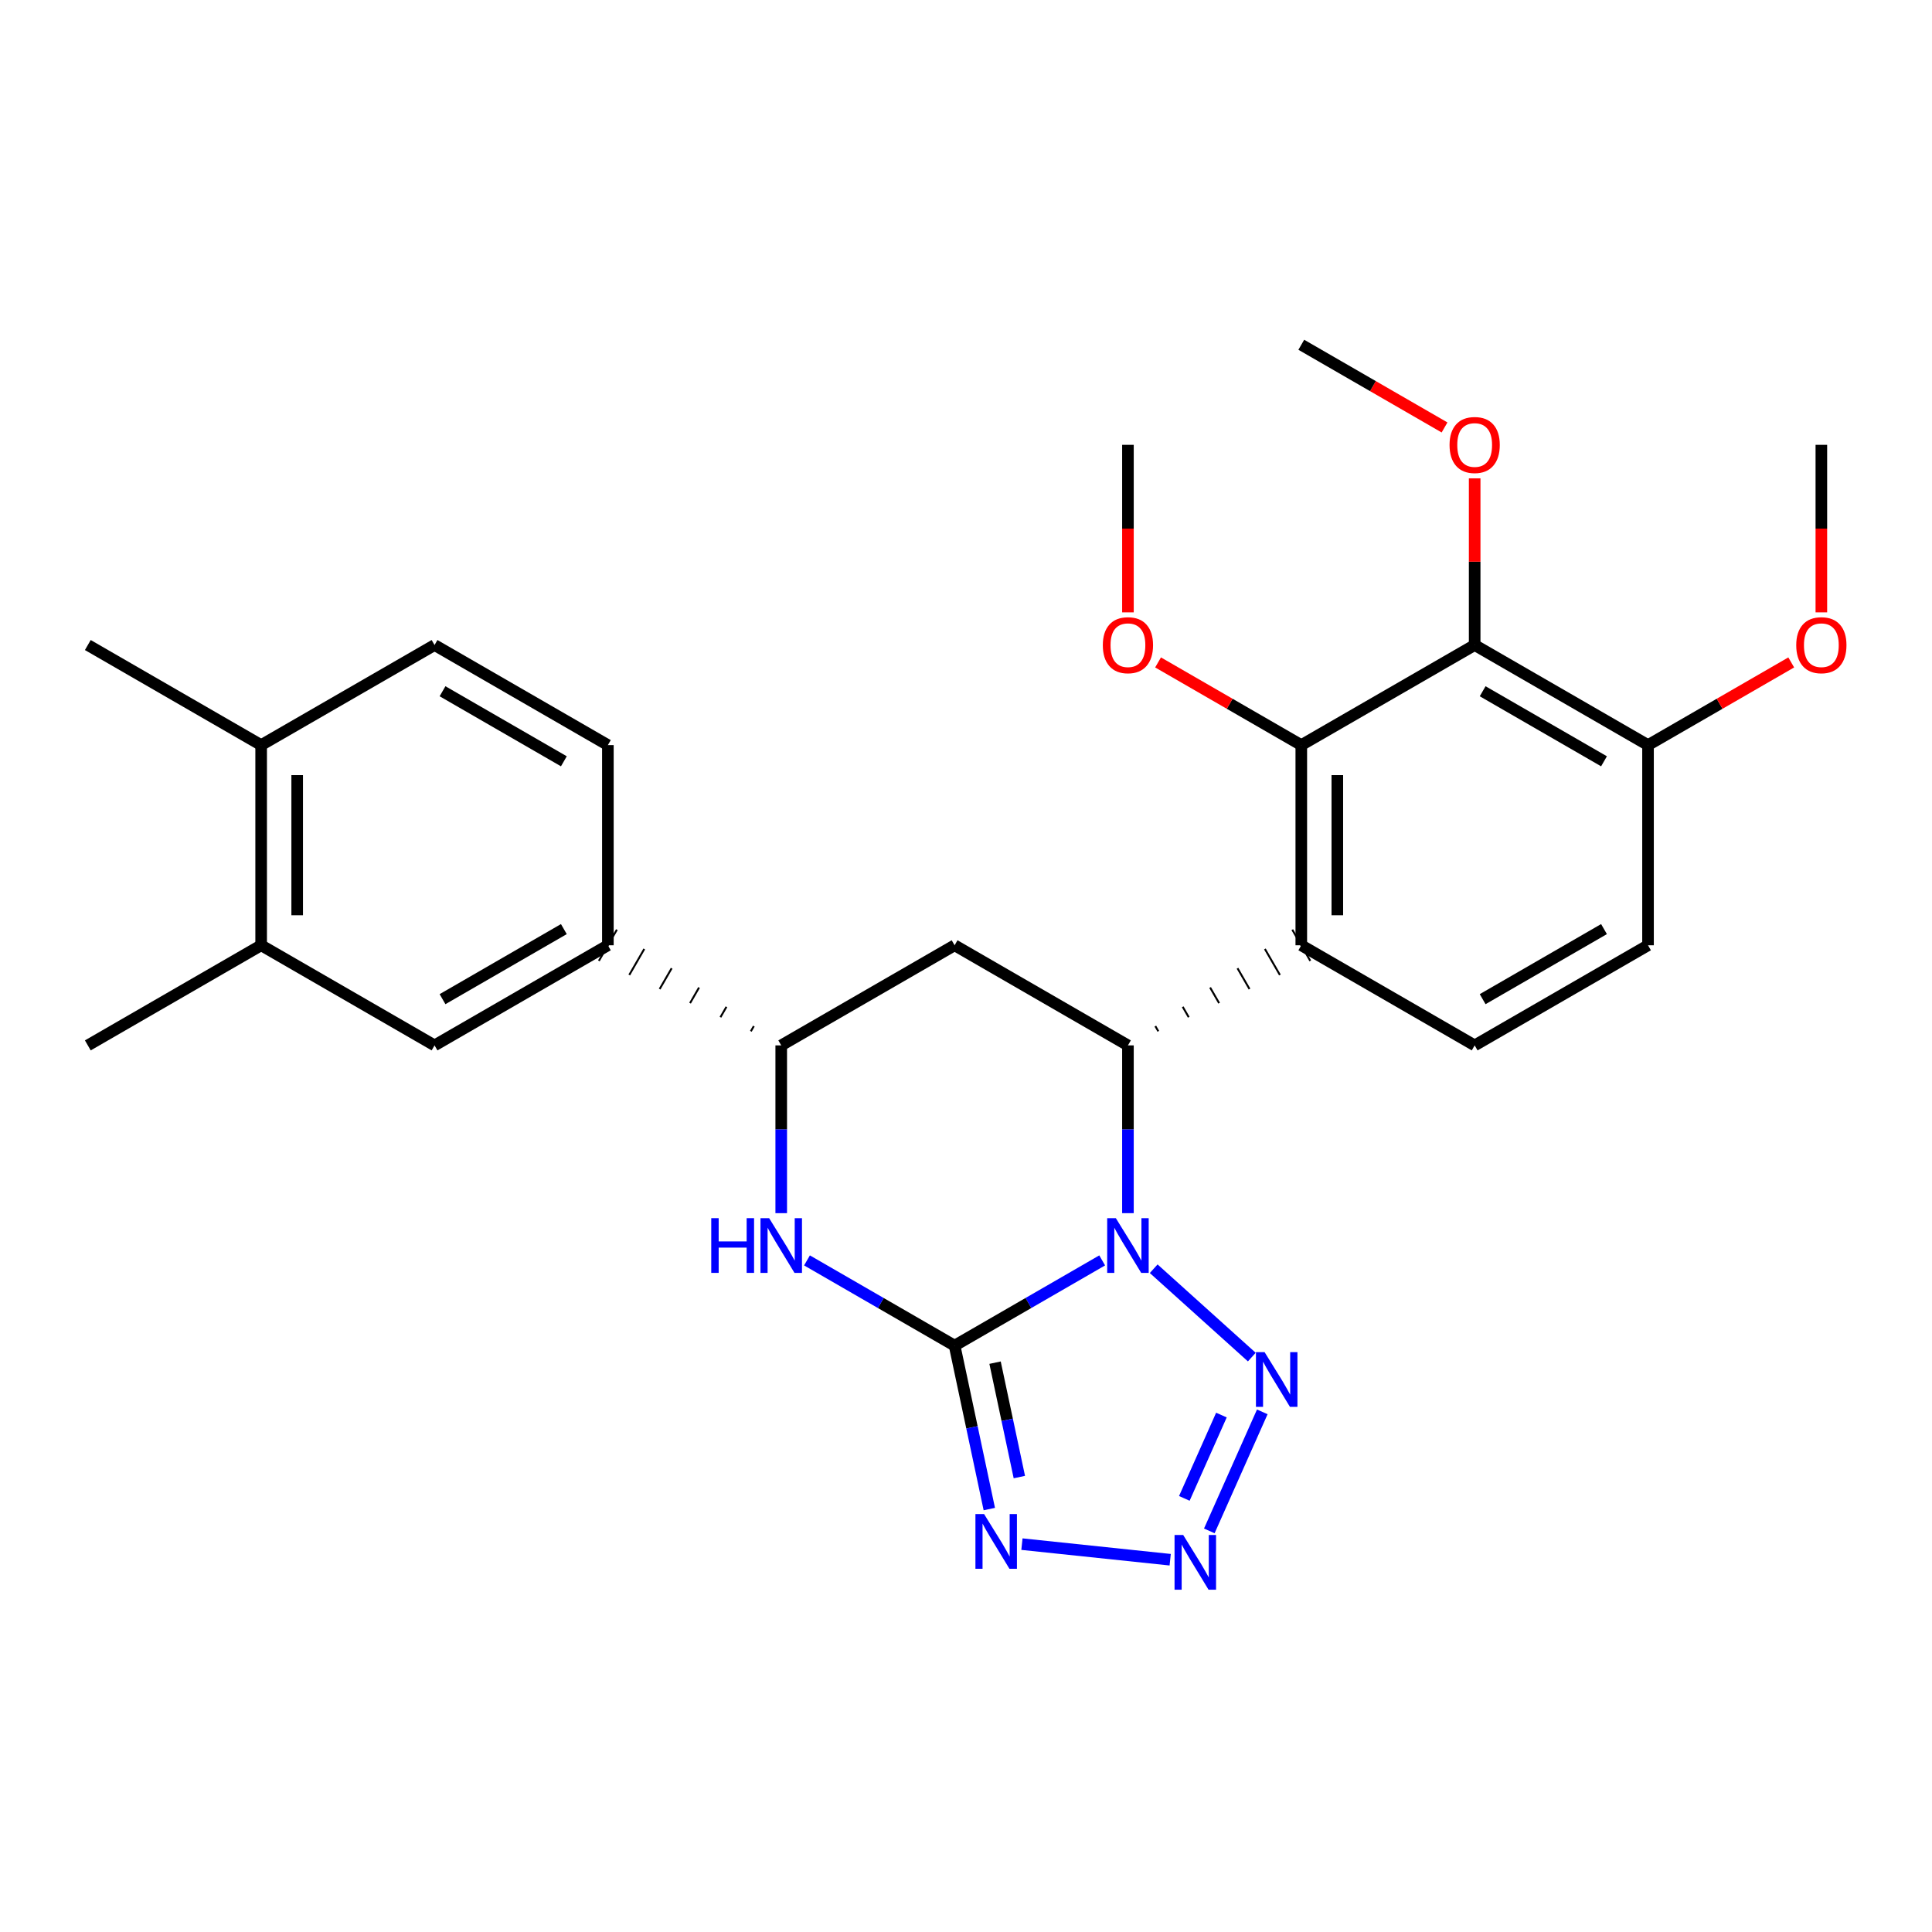 <?xml version='1.0' encoding='iso-8859-1'?>
<svg version='1.1' baseProfile='full'
              xmlns='http://www.w3.org/2000/svg'
                      xmlns:rdkit='http://www.rdkit.org/xml'
                      xmlns:xlink='http://www.w3.org/1999/xlink'
                  xml:space='preserve'
width='1000px' height='1000px' viewBox='0 0 1000 1000'>
<!-- END OF HEADER -->
<rect style='opacity:1.0;fill:#FFFFFF;stroke:none' width='1000' height='1000' x='0' y='0'> </rect>
<path class='bond-26' d='M 570.489,652.381 L 532.296,674.439' style='fill:none;fill-rule:evenodd;stroke:#0000FF;stroke-width:6px;stroke-linecap:butt;stroke-linejoin:miter;stroke-opacity:1' />
<path class='bond-26' d='M 532.296,674.439 L 494.102,696.498' style='fill:none;fill-rule:evenodd;stroke:#000000;stroke-width:6px;stroke-linecap:butt;stroke-linejoin:miter;stroke-opacity:1' />
<path class='bond-29' d='M 597.15,656.689 L 647.931,702.426' style='fill:none;fill-rule:evenodd;stroke:#0000FF;stroke-width:6px;stroke-linecap:butt;stroke-linejoin:miter;stroke-opacity:1' />
<path class='bond-31' d='M 583.819,627.932 L 583.819,584.512' style='fill:none;fill-rule:evenodd;stroke:#0000FF;stroke-width:6px;stroke-linecap:butt;stroke-linejoin:miter;stroke-opacity:1' />
<path class='bond-31' d='M 583.819,584.512 L 583.819,541.091' style='fill:none;fill-rule:evenodd;stroke:#000000;stroke-width:6px;stroke-linecap:butt;stroke-linejoin:miter;stroke-opacity:1' />
<path class='bond-27' d='M 494.102,696.498 L 503.084,738.794' style='fill:none;fill-rule:evenodd;stroke:#000000;stroke-width:6px;stroke-linecap:butt;stroke-linejoin:miter;stroke-opacity:1' />
<path class='bond-27' d='M 503.084,738.794 L 512.065,781.09' style='fill:none;fill-rule:evenodd;stroke:#0000FF;stroke-width:6px;stroke-linecap:butt;stroke-linejoin:miter;stroke-opacity:1' />
<path class='bond-27' d='M 515.04,705.313 L 521.327,734.92' style='fill:none;fill-rule:evenodd;stroke:#000000;stroke-width:6px;stroke-linecap:butt;stroke-linejoin:miter;stroke-opacity:1' />
<path class='bond-27' d='M 521.327,734.92 L 527.614,764.527' style='fill:none;fill-rule:evenodd;stroke:#0000FF;stroke-width:6px;stroke-linecap:butt;stroke-linejoin:miter;stroke-opacity:1' />
<path class='bond-30' d='M 494.102,696.498 L 455.899,674.439' style='fill:none;fill-rule:evenodd;stroke:#000000;stroke-width:6px;stroke-linecap:butt;stroke-linejoin:miter;stroke-opacity:1' />
<path class='bond-30' d='M 455.899,674.439 L 417.695,652.379' style='fill:none;fill-rule:evenodd;stroke:#0000FF;stroke-width:6px;stroke-linecap:butt;stroke-linejoin:miter;stroke-opacity:1' />
<path class='bond-22' d='M 599.551,533.801 L 597.997,531.109' style='fill:none;fill-rule:evenodd;stroke:#000000;stroke-width:1.0px;stroke-linecap:butt;stroke-linejoin:miter;stroke-opacity:1' />
<path class='bond-22' d='M 615.283,526.511 L 612.174,521.127' style='fill:none;fill-rule:evenodd;stroke:#000000;stroke-width:1.0px;stroke-linecap:butt;stroke-linejoin:miter;stroke-opacity:1' />
<path class='bond-22' d='M 631.015,519.221 L 626.351,511.146' style='fill:none;fill-rule:evenodd;stroke:#000000;stroke-width:1.0px;stroke-linecap:butt;stroke-linejoin:miter;stroke-opacity:1' />
<path class='bond-22' d='M 646.747,511.931 L 640.529,501.164' style='fill:none;fill-rule:evenodd;stroke:#000000;stroke-width:1.0px;stroke-linecap:butt;stroke-linejoin:miter;stroke-opacity:1' />
<path class='bond-22' d='M 662.478,504.641 L 654.706,491.182' style='fill:none;fill-rule:evenodd;stroke:#000000;stroke-width:1.0px;stroke-linecap:butt;stroke-linejoin:miter;stroke-opacity:1' />
<path class='bond-22' d='M 678.21,497.35 L 668.884,481.2' style='fill:none;fill-rule:evenodd;stroke:#000000;stroke-width:1.0px;stroke-linecap:butt;stroke-linejoin:miter;stroke-opacity:1' />
<path class='bond-25' d='M 583.819,541.091 L 494.102,489.275' style='fill:none;fill-rule:evenodd;stroke:#000000;stroke-width:6px;stroke-linecap:butt;stroke-linejoin:miter;stroke-opacity:1' />
<path class='bond-28' d='M 528.953,799.242 L 605.689,807.311' style='fill:none;fill-rule:evenodd;stroke:#0000FF;stroke-width:6px;stroke-linecap:butt;stroke-linejoin:miter;stroke-opacity:1' />
<path class='bond-24' d='M 653.358,730.779 L 625.936,792.386' style='fill:none;fill-rule:evenodd;stroke:#0000FF;stroke-width:6px;stroke-linecap:butt;stroke-linejoin:miter;stroke-opacity:1' />
<path class='bond-24' d='M 632.206,732.436 L 613.011,775.561' style='fill:none;fill-rule:evenodd;stroke:#0000FF;stroke-width:6px;stroke-linecap:butt;stroke-linejoin:miter;stroke-opacity:1' />
<path class='bond-0' d='M 673.547,489.275 L 673.547,385.664' style='fill:none;fill-rule:evenodd;stroke:#000000;stroke-width:6px;stroke-linecap:butt;stroke-linejoin:miter;stroke-opacity:1' />
<path class='bond-0' d='M 692.197,473.733 L 692.197,401.206' style='fill:none;fill-rule:evenodd;stroke:#000000;stroke-width:6px;stroke-linecap:butt;stroke-linejoin:miter;stroke-opacity:1' />
<path class='bond-2' d='M 673.547,489.275 L 763.285,541.091' style='fill:none;fill-rule:evenodd;stroke:#000000;stroke-width:6px;stroke-linecap:butt;stroke-linejoin:miter;stroke-opacity:1' />
<path class='bond-21' d='M 404.364,627.932 L 404.364,584.512' style='fill:none;fill-rule:evenodd;stroke:#0000FF;stroke-width:6px;stroke-linecap:butt;stroke-linejoin:miter;stroke-opacity:1' />
<path class='bond-21' d='M 404.364,584.512 L 404.364,541.091' style='fill:none;fill-rule:evenodd;stroke:#000000;stroke-width:6px;stroke-linecap:butt;stroke-linejoin:miter;stroke-opacity:1' />
<path class='bond-1' d='M 673.547,385.664 L 763.285,333.868' style='fill:none;fill-rule:evenodd;stroke:#000000;stroke-width:6px;stroke-linecap:butt;stroke-linejoin:miter;stroke-opacity:1' />
<path class='bond-10' d='M 673.547,385.664 L 636.478,364.266' style='fill:none;fill-rule:evenodd;stroke:#000000;stroke-width:6px;stroke-linecap:butt;stroke-linejoin:miter;stroke-opacity:1' />
<path class='bond-10' d='M 636.478,364.266 L 599.409,342.868' style='fill:none;fill-rule:evenodd;stroke:#FF0000;stroke-width:6px;stroke-linecap:butt;stroke-linejoin:miter;stroke-opacity:1' />
<path class='bond-20' d='M 494.102,489.275 L 404.364,541.091' style='fill:none;fill-rule:evenodd;stroke:#000000;stroke-width:6px;stroke-linecap:butt;stroke-linejoin:miter;stroke-opacity:1' />
<path class='bond-11' d='M 763.285,333.868 L 763.285,290.733' style='fill:none;fill-rule:evenodd;stroke:#000000;stroke-width:6px;stroke-linecap:butt;stroke-linejoin:miter;stroke-opacity:1' />
<path class='bond-11' d='M 763.285,290.733 L 763.285,247.597' style='fill:none;fill-rule:evenodd;stroke:#FF0000;stroke-width:6px;stroke-linecap:butt;stroke-linejoin:miter;stroke-opacity:1' />
<path class='bond-18' d='M 763.285,333.868 L 853.012,385.664' style='fill:none;fill-rule:evenodd;stroke:#000000;stroke-width:6px;stroke-linecap:butt;stroke-linejoin:miter;stroke-opacity:1' />
<path class='bond-18' d='M 767.42,357.79 L 830.229,394.047' style='fill:none;fill-rule:evenodd;stroke:#000000;stroke-width:6px;stroke-linecap:butt;stroke-linejoin:miter;stroke-opacity:1' />
<path class='bond-23' d='M 390.187,531.109 L 388.633,533.801' style='fill:none;fill-rule:evenodd;stroke:#000000;stroke-width:1.0px;stroke-linecap:butt;stroke-linejoin:miter;stroke-opacity:1' />
<path class='bond-23' d='M 376.01,521.127 L 372.901,526.511' style='fill:none;fill-rule:evenodd;stroke:#000000;stroke-width:1.0px;stroke-linecap:butt;stroke-linejoin:miter;stroke-opacity:1' />
<path class='bond-23' d='M 361.832,511.146 L 357.169,519.221' style='fill:none;fill-rule:evenodd;stroke:#000000;stroke-width:1.0px;stroke-linecap:butt;stroke-linejoin:miter;stroke-opacity:1' />
<path class='bond-23' d='M 347.655,501.164 L 341.437,511.931' style='fill:none;fill-rule:evenodd;stroke:#000000;stroke-width:1.0px;stroke-linecap:butt;stroke-linejoin:miter;stroke-opacity:1' />
<path class='bond-23' d='M 333.478,491.182 L 325.705,504.641' style='fill:none;fill-rule:evenodd;stroke:#000000;stroke-width:1.0px;stroke-linecap:butt;stroke-linejoin:miter;stroke-opacity:1' />
<path class='bond-23' d='M 319.3,481.2 L 309.974,497.35' style='fill:none;fill-rule:evenodd;stroke:#000000;stroke-width:1.0px;stroke-linecap:butt;stroke-linejoin:miter;stroke-opacity:1' />
<path class='bond-3' d='M 314.637,489.275 L 224.92,541.091' style='fill:none;fill-rule:evenodd;stroke:#000000;stroke-width:6px;stroke-linecap:butt;stroke-linejoin:miter;stroke-opacity:1' />
<path class='bond-3' d='M 291.852,480.898 L 229.05,517.169' style='fill:none;fill-rule:evenodd;stroke:#000000;stroke-width:6px;stroke-linecap:butt;stroke-linejoin:miter;stroke-opacity:1' />
<path class='bond-8' d='M 314.637,489.275 L 314.637,385.664' style='fill:none;fill-rule:evenodd;stroke:#000000;stroke-width:6px;stroke-linecap:butt;stroke-linejoin:miter;stroke-opacity:1' />
<path class='bond-7' d='M 763.285,541.091 L 853.012,489.275' style='fill:none;fill-rule:evenodd;stroke:#000000;stroke-width:6px;stroke-linecap:butt;stroke-linejoin:miter;stroke-opacity:1' />
<path class='bond-7' d='M 767.417,517.168 L 830.226,480.897' style='fill:none;fill-rule:evenodd;stroke:#000000;stroke-width:6px;stroke-linecap:butt;stroke-linejoin:miter;stroke-opacity:1' />
<path class='bond-4' d='M 224.92,541.091 L 135.172,489.275' style='fill:none;fill-rule:evenodd;stroke:#000000;stroke-width:6px;stroke-linecap:butt;stroke-linejoin:miter;stroke-opacity:1' />
<path class='bond-13' d='M 135.172,489.275 L 45.455,541.091' style='fill:none;fill-rule:evenodd;stroke:#000000;stroke-width:6px;stroke-linecap:butt;stroke-linejoin:miter;stroke-opacity:1' />
<path class='bond-19' d='M 135.172,489.275 L 135.172,385.664' style='fill:none;fill-rule:evenodd;stroke:#000000;stroke-width:6px;stroke-linecap:butt;stroke-linejoin:miter;stroke-opacity:1' />
<path class='bond-19' d='M 153.822,473.733 L 153.822,401.206' style='fill:none;fill-rule:evenodd;stroke:#000000;stroke-width:6px;stroke-linecap:butt;stroke-linejoin:miter;stroke-opacity:1' />
<path class='bond-5' d='M 853.012,385.664 L 853.012,489.275' style='fill:none;fill-rule:evenodd;stroke:#000000;stroke-width:6px;stroke-linecap:butt;stroke-linejoin:miter;stroke-opacity:1' />
<path class='bond-12' d='M 853.012,385.664 L 890.076,364.266' style='fill:none;fill-rule:evenodd;stroke:#000000;stroke-width:6px;stroke-linecap:butt;stroke-linejoin:miter;stroke-opacity:1' />
<path class='bond-12' d='M 890.076,364.266 L 927.139,342.869' style='fill:none;fill-rule:evenodd;stroke:#FF0000;stroke-width:6px;stroke-linecap:butt;stroke-linejoin:miter;stroke-opacity:1' />
<path class='bond-6' d='M 135.172,385.664 L 224.92,333.868' style='fill:none;fill-rule:evenodd;stroke:#000000;stroke-width:6px;stroke-linecap:butt;stroke-linejoin:miter;stroke-opacity:1' />
<path class='bond-14' d='M 135.172,385.664 L 45.455,333.868' style='fill:none;fill-rule:evenodd;stroke:#000000;stroke-width:6px;stroke-linecap:butt;stroke-linejoin:miter;stroke-opacity:1' />
<path class='bond-9' d='M 314.637,385.664 L 224.92,333.868' style='fill:none;fill-rule:evenodd;stroke:#000000;stroke-width:6px;stroke-linecap:butt;stroke-linejoin:miter;stroke-opacity:1' />
<path class='bond-9' d='M 291.855,394.046 L 229.053,357.789' style='fill:none;fill-rule:evenodd;stroke:#000000;stroke-width:6px;stroke-linecap:butt;stroke-linejoin:miter;stroke-opacity:1' />
<path class='bond-16' d='M 583.819,316.958 L 583.819,273.602' style='fill:none;fill-rule:evenodd;stroke:#FF0000;stroke-width:6px;stroke-linecap:butt;stroke-linejoin:miter;stroke-opacity:1' />
<path class='bond-16' d='M 583.819,273.602 L 583.819,230.247' style='fill:none;fill-rule:evenodd;stroke:#000000;stroke-width:6px;stroke-linecap:butt;stroke-linejoin:miter;stroke-opacity:1' />
<path class='bond-15' d='M 747.694,221.248 L 710.621,199.85' style='fill:none;fill-rule:evenodd;stroke:#FF0000;stroke-width:6px;stroke-linecap:butt;stroke-linejoin:miter;stroke-opacity:1' />
<path class='bond-15' d='M 710.621,199.85 L 673.547,178.451' style='fill:none;fill-rule:evenodd;stroke:#000000;stroke-width:6px;stroke-linecap:butt;stroke-linejoin:miter;stroke-opacity:1' />
<path class='bond-17' d='M 942.729,316.958 L 942.729,273.602' style='fill:none;fill-rule:evenodd;stroke:#FF0000;stroke-width:6px;stroke-linecap:butt;stroke-linejoin:miter;stroke-opacity:1' />
<path class='bond-17' d='M 942.729,273.602 L 942.729,230.247' style='fill:none;fill-rule:evenodd;stroke:#000000;stroke-width:6px;stroke-linecap:butt;stroke-linejoin:miter;stroke-opacity:1' />
<path  class='atom-0' d='M 577.559 630.522
L 586.839 645.522
Q 587.759 647.002, 589.239 649.682
Q 590.719 652.362, 590.799 652.522
L 590.799 630.522
L 594.559 630.522
L 594.559 658.842
L 590.679 658.842
L 580.719 642.442
Q 579.559 640.522, 578.319 638.322
Q 577.119 636.122, 576.759 635.442
L 576.759 658.842
L 573.079 658.842
L 573.079 630.522
L 577.559 630.522
' fill='#0000FF'/>
<path  class='atom-3' d='M 509.362 783.68
L 518.642 798.68
Q 519.562 800.16, 521.042 802.84
Q 522.522 805.52, 522.602 805.68
L 522.602 783.68
L 526.362 783.68
L 526.362 812
L 522.482 812
L 512.522 795.6
Q 511.362 793.68, 510.122 791.48
Q 508.922 789.28, 508.562 788.6
L 508.562 812
L 504.882 812
L 504.882 783.68
L 509.362 783.68
' fill='#0000FF'/>
<path  class='atom-4' d='M 654.553 699.869
L 663.833 714.869
Q 664.753 716.349, 666.233 719.029
Q 667.713 721.709, 667.793 721.869
L 667.793 699.869
L 671.553 699.869
L 671.553 728.189
L 667.673 728.189
L 657.713 711.789
Q 656.553 709.869, 655.313 707.669
Q 654.113 705.469, 653.753 704.789
L 653.753 728.189
L 650.073 728.189
L 650.073 699.869
L 654.553 699.869
' fill='#0000FF'/>
<path  class='atom-5' d='M 612.425 794.518
L 621.705 809.518
Q 622.625 810.998, 624.105 813.678
Q 625.585 816.358, 625.665 816.518
L 625.665 794.518
L 629.425 794.518
L 629.425 822.838
L 625.545 822.838
L 615.585 806.438
Q 614.425 804.518, 613.185 802.318
Q 611.985 800.118, 611.625 799.438
L 611.625 822.838
L 607.945 822.838
L 607.945 794.518
L 612.425 794.518
' fill='#0000FF'/>
<path  class='atom-7' d='M 368.144 630.522
L 371.984 630.522
L 371.984 642.562
L 386.464 642.562
L 386.464 630.522
L 390.304 630.522
L 390.304 658.842
L 386.464 658.842
L 386.464 645.762
L 371.984 645.762
L 371.984 658.842
L 368.144 658.842
L 368.144 630.522
' fill='#0000FF'/>
<path  class='atom-7' d='M 398.104 630.522
L 407.384 645.522
Q 408.304 647.002, 409.784 649.682
Q 411.264 652.362, 411.344 652.522
L 411.344 630.522
L 415.104 630.522
L 415.104 658.842
L 411.224 658.842
L 401.264 642.442
Q 400.104 640.522, 398.864 638.322
Q 397.664 636.122, 397.304 635.442
L 397.304 658.842
L 393.624 658.842
L 393.624 630.522
L 398.104 630.522
' fill='#0000FF'/>
<path  class='atom-21' d='M 570.819 333.948
Q 570.819 327.148, 574.179 323.348
Q 577.539 319.548, 583.819 319.548
Q 590.099 319.548, 593.459 323.348
Q 596.819 327.148, 596.819 333.948
Q 596.819 340.828, 593.419 344.748
Q 590.019 348.628, 583.819 348.628
Q 577.579 348.628, 574.179 344.748
Q 570.819 340.868, 570.819 333.948
M 583.819 345.428
Q 588.139 345.428, 590.459 342.548
Q 592.819 339.628, 592.819 333.948
Q 592.819 328.388, 590.459 325.588
Q 588.139 322.748, 583.819 322.748
Q 579.499 322.748, 577.139 325.548
Q 574.819 328.348, 574.819 333.948
Q 574.819 339.668, 577.139 342.548
Q 579.499 345.428, 583.819 345.428
' fill='#FF0000'/>
<path  class='atom-22' d='M 750.285 230.327
Q 750.285 223.527, 753.645 219.727
Q 757.005 215.927, 763.285 215.927
Q 769.565 215.927, 772.925 219.727
Q 776.285 223.527, 776.285 230.327
Q 776.285 237.207, 772.885 241.127
Q 769.485 245.007, 763.285 245.007
Q 757.045 245.007, 753.645 241.127
Q 750.285 237.247, 750.285 230.327
M 763.285 241.807
Q 767.605 241.807, 769.925 238.927
Q 772.285 236.007, 772.285 230.327
Q 772.285 224.767, 769.925 221.967
Q 767.605 219.127, 763.285 219.127
Q 758.965 219.127, 756.605 221.927
Q 754.285 224.727, 754.285 230.327
Q 754.285 236.047, 756.605 238.927
Q 758.965 241.807, 763.285 241.807
' fill='#FF0000'/>
<path  class='atom-23' d='M 929.729 333.948
Q 929.729 327.148, 933.089 323.348
Q 936.449 319.548, 942.729 319.548
Q 949.009 319.548, 952.369 323.348
Q 955.729 327.148, 955.729 333.948
Q 955.729 340.828, 952.329 344.748
Q 948.929 348.628, 942.729 348.628
Q 936.489 348.628, 933.089 344.748
Q 929.729 340.868, 929.729 333.948
M 942.729 345.428
Q 947.049 345.428, 949.369 342.548
Q 951.729 339.628, 951.729 333.948
Q 951.729 328.388, 949.369 325.588
Q 947.049 322.748, 942.729 322.748
Q 938.409 322.748, 936.049 325.548
Q 933.729 328.348, 933.729 333.948
Q 933.729 339.668, 936.049 342.548
Q 938.409 345.428, 942.729 345.428
' fill='#FF0000'/>
</svg>
